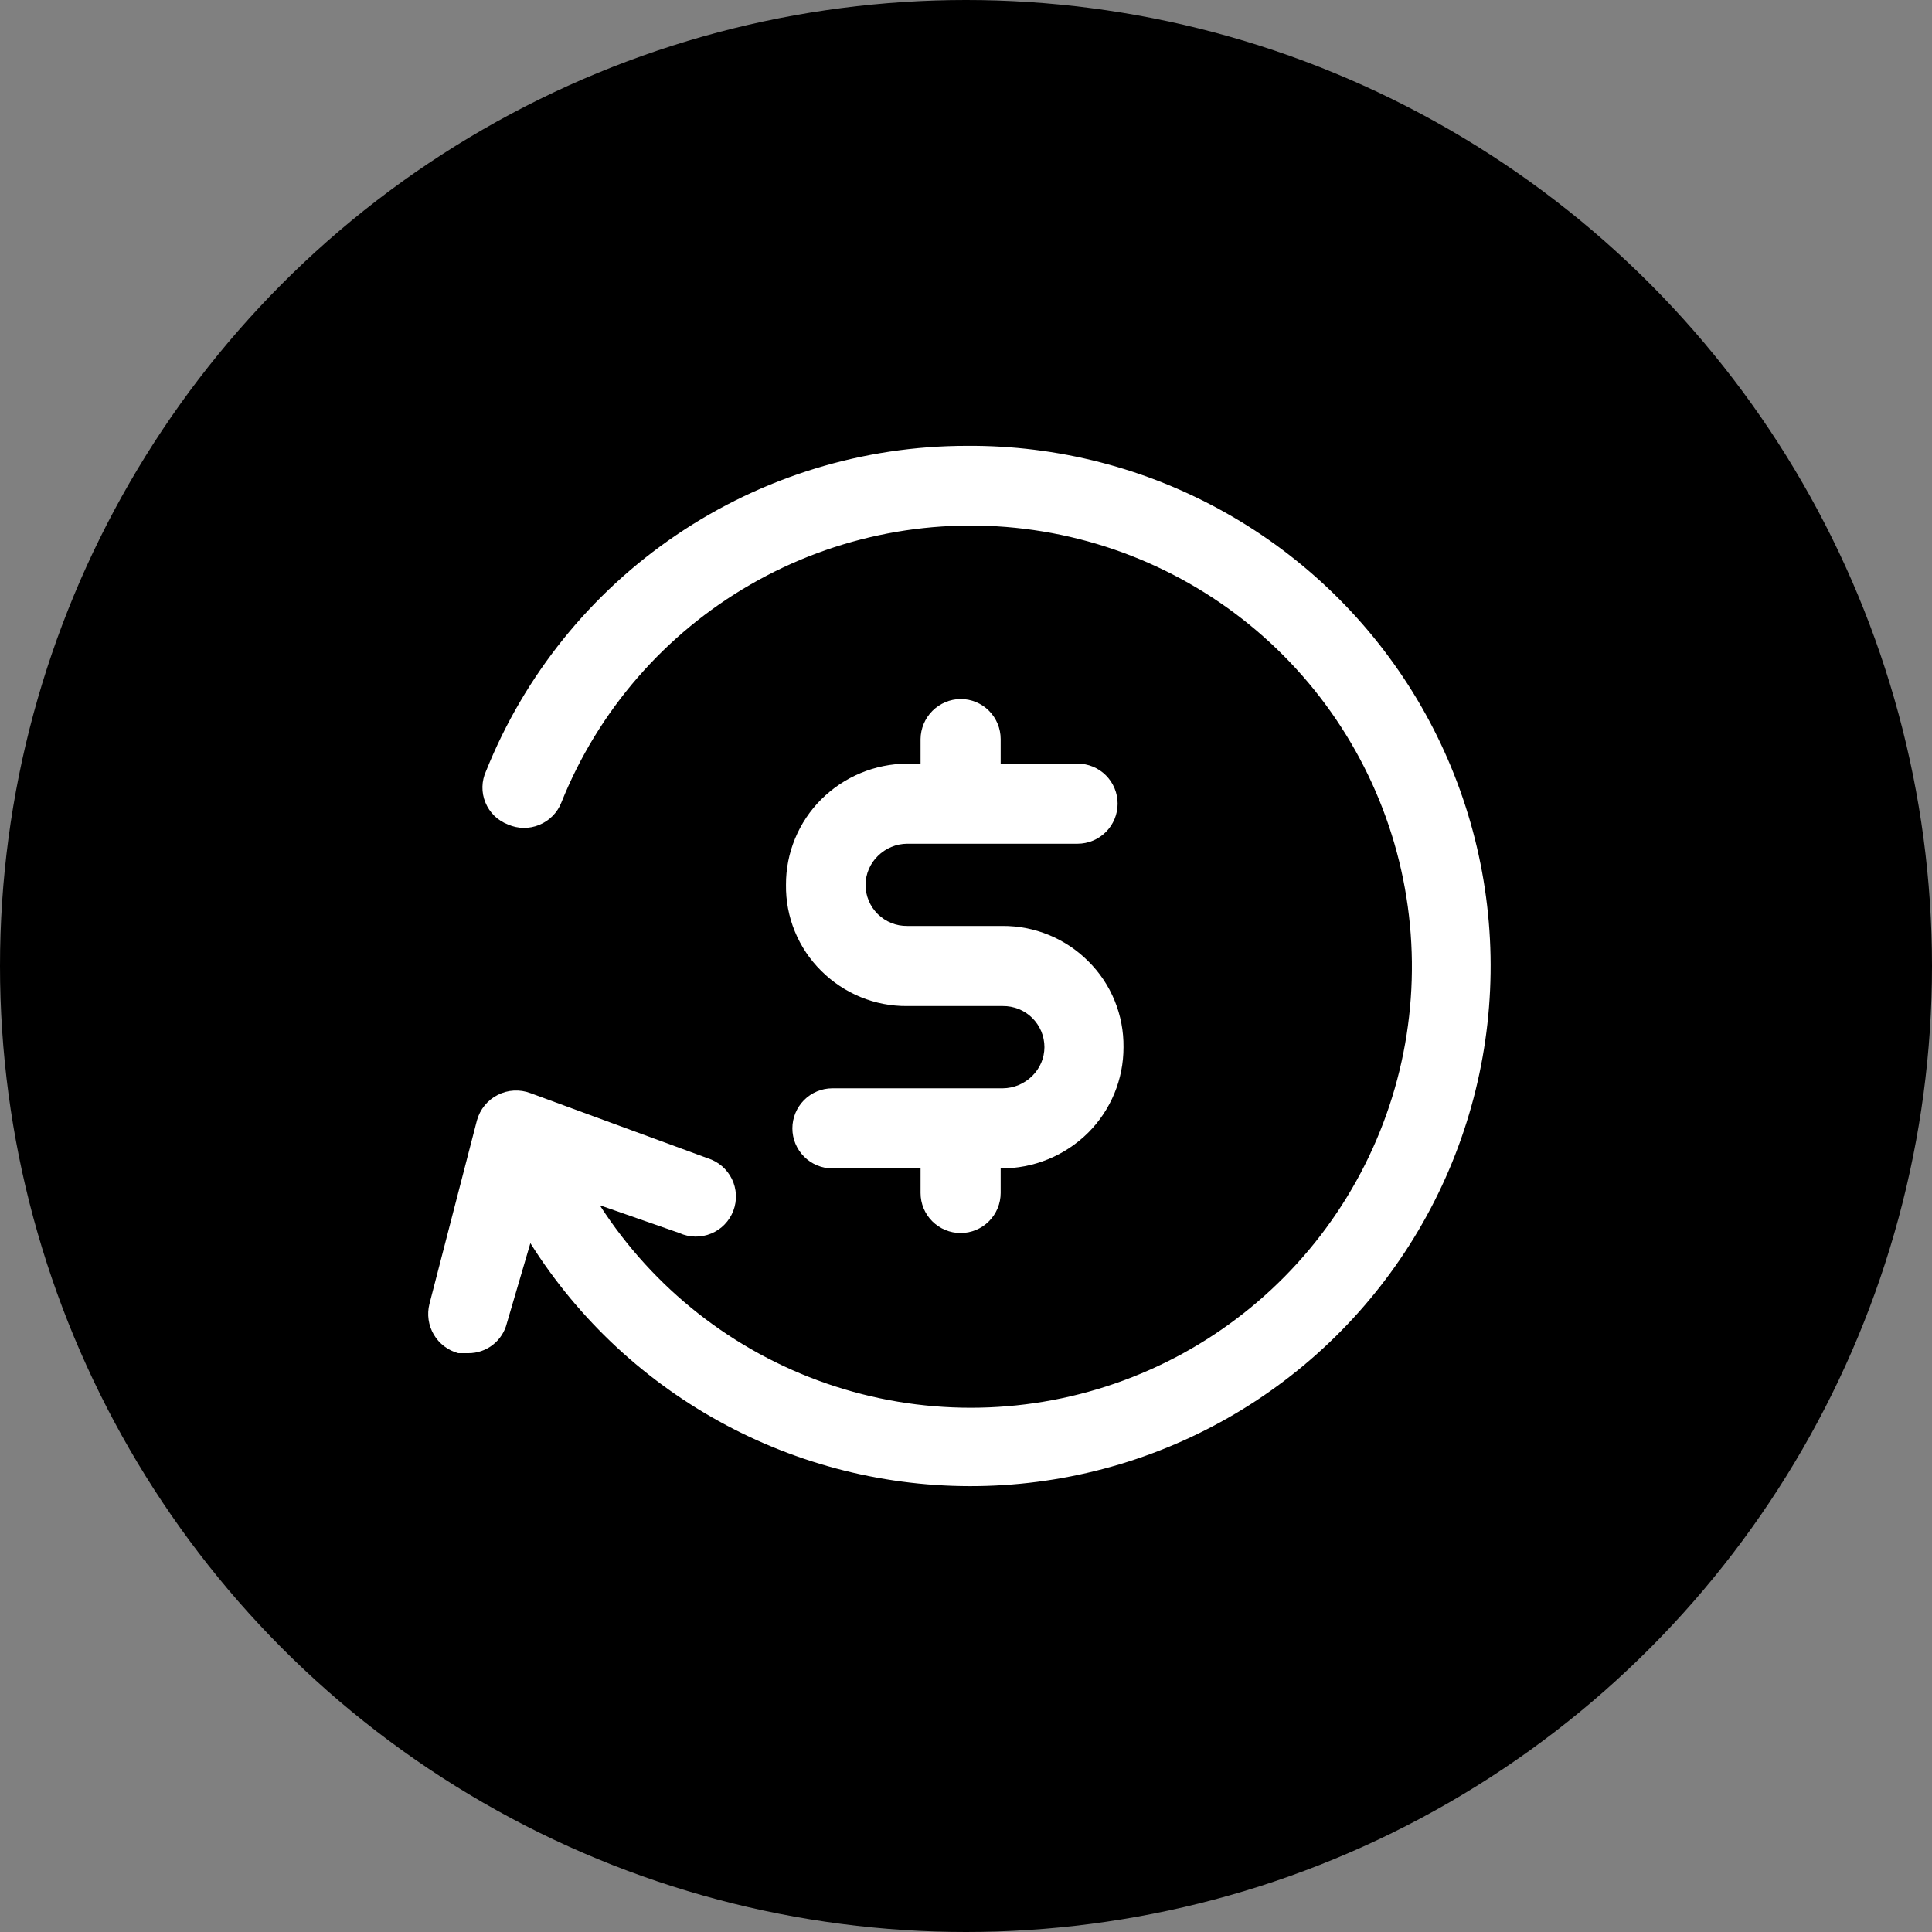 <svg width="52" height="52" viewBox="0 0 52 52" fill="none" xmlns="http://www.w3.org/2000/svg">
<rect x="0" y="0" width="52" height="52" fill="#808080" stroke="none"/>
<circle cx="26" cy="26" r="26" fill="black"></circle>
<path d="M25.855 18.814C25.57 18.817 25.298 18.932 25.096 19.133C24.895 19.335 24.78 19.607 24.777 19.892V20.553H24.417C23.549 20.558 22.718 20.903 22.103 21.516C21.801 21.817 21.562 22.176 21.399 22.571C21.236 22.965 21.153 23.388 21.155 23.815C21.149 24.245 21.23 24.672 21.393 25.069C21.556 25.467 21.797 25.828 22.103 26.13C22.407 26.433 22.768 26.674 23.165 26.837C23.562 27 23.988 27.082 24.417 27.078H26.99C27.137 27.076 27.282 27.104 27.418 27.158C27.554 27.213 27.678 27.294 27.782 27.397C27.886 27.5 27.969 27.623 28.026 27.758C28.082 27.893 28.111 28.038 28.111 28.185C28.11 28.33 28.081 28.473 28.024 28.606C27.967 28.739 27.884 28.86 27.781 28.961C27.57 29.17 27.287 29.289 26.99 29.292H22.405C22.119 29.292 21.845 29.405 21.643 29.607C21.441 29.81 21.327 30.084 21.327 30.37C21.327 30.656 21.441 30.93 21.643 31.132C21.845 31.334 22.119 31.448 22.405 31.448H24.777V32.109C24.777 32.395 24.89 32.669 25.092 32.871C25.295 33.073 25.569 33.187 25.855 33.187C26.141 33.187 26.415 33.073 26.617 32.871C26.819 32.669 26.933 32.395 26.933 32.109V31.448C27.37 31.451 27.803 31.367 28.208 31.202C28.612 31.037 28.98 30.793 29.29 30.485C29.592 30.183 29.831 29.824 29.994 29.43C30.157 29.035 30.24 28.612 30.239 28.185C30.244 27.755 30.163 27.329 30 26.931C29.837 26.533 29.596 26.173 29.29 25.871C28.986 25.567 28.626 25.327 28.228 25.164C27.831 25.001 27.405 24.919 26.976 24.922H24.417C24.271 24.924 24.125 24.897 23.989 24.842C23.854 24.787 23.73 24.706 23.625 24.603C23.521 24.5 23.438 24.378 23.382 24.242C23.325 24.107 23.296 23.962 23.296 23.815C23.297 23.671 23.327 23.527 23.384 23.394C23.44 23.261 23.523 23.14 23.627 23.039C23.837 22.83 24.121 22.711 24.417 22.709H29.003C29.288 22.709 29.563 22.595 29.765 22.393C29.967 22.191 30.081 21.917 30.081 21.631C30.081 21.345 29.967 21.071 29.765 20.868C29.563 20.666 29.288 20.553 29.003 20.553H26.933V19.892C26.933 19.606 26.819 19.331 26.617 19.129C26.415 18.927 26.141 18.814 25.855 18.814Z" fill="white"></path>
<path d="M26.018 12C23.234 12.001 20.514 12.835 18.209 14.396C15.903 15.956 14.118 18.17 13.082 20.754C13.021 20.886 12.988 21.03 12.985 21.175C12.982 21.321 13.009 21.465 13.065 21.6C13.12 21.735 13.202 21.857 13.306 21.959C13.411 22.06 13.535 22.139 13.671 22.191C13.804 22.25 13.947 22.281 14.092 22.283C14.237 22.285 14.381 22.257 14.515 22.202C14.649 22.147 14.771 22.066 14.873 21.962C14.975 21.859 15.055 21.737 15.108 21.602C16.098 19.131 17.89 17.065 20.195 15.735C22.5 14.404 25.186 13.887 27.82 14.266C30.455 14.646 32.886 15.899 34.722 17.825C36.559 19.752 37.695 22.239 37.948 24.889C38.201 27.539 37.556 30.196 36.117 32.436C34.678 34.675 32.529 36.366 30.014 37.236C27.499 38.107 24.764 38.108 22.248 37.238C19.733 36.368 17.583 34.678 16.143 32.439L18.285 33.187C18.419 33.248 18.564 33.28 18.712 33.283C18.859 33.285 19.005 33.258 19.141 33.201C19.278 33.145 19.401 33.062 19.503 32.956C19.606 32.85 19.686 32.724 19.738 32.587C19.79 32.449 19.814 32.302 19.807 32.155C19.8 32.007 19.763 31.863 19.698 31.731C19.633 31.599 19.542 31.481 19.43 31.385C19.318 31.29 19.188 31.218 19.047 31.174L14.275 29.421C14.133 29.368 13.981 29.344 13.829 29.353C13.678 29.361 13.53 29.401 13.394 29.471C13.259 29.539 13.14 29.636 13.044 29.753C12.948 29.871 12.878 30.008 12.837 30.154L11.558 35.098C11.488 35.377 11.53 35.671 11.675 35.919C11.82 36.166 12.057 36.346 12.334 36.421H12.607C12.845 36.422 13.076 36.343 13.264 36.197C13.451 36.051 13.585 35.846 13.642 35.616L14.275 33.46C15.574 35.524 17.391 37.212 19.544 38.358C21.697 39.504 24.112 40.068 26.55 39.993C28.988 39.918 31.364 39.208 33.443 37.932C35.522 36.656 37.231 34.86 38.402 32.72C39.573 30.581 40.165 28.172 40.118 25.733C40.072 23.295 39.389 20.911 38.138 18.817C36.886 16.724 35.11 14.993 32.984 13.798C30.858 12.602 28.457 11.982 26.018 12Z" fill="white"></path>
</svg>

